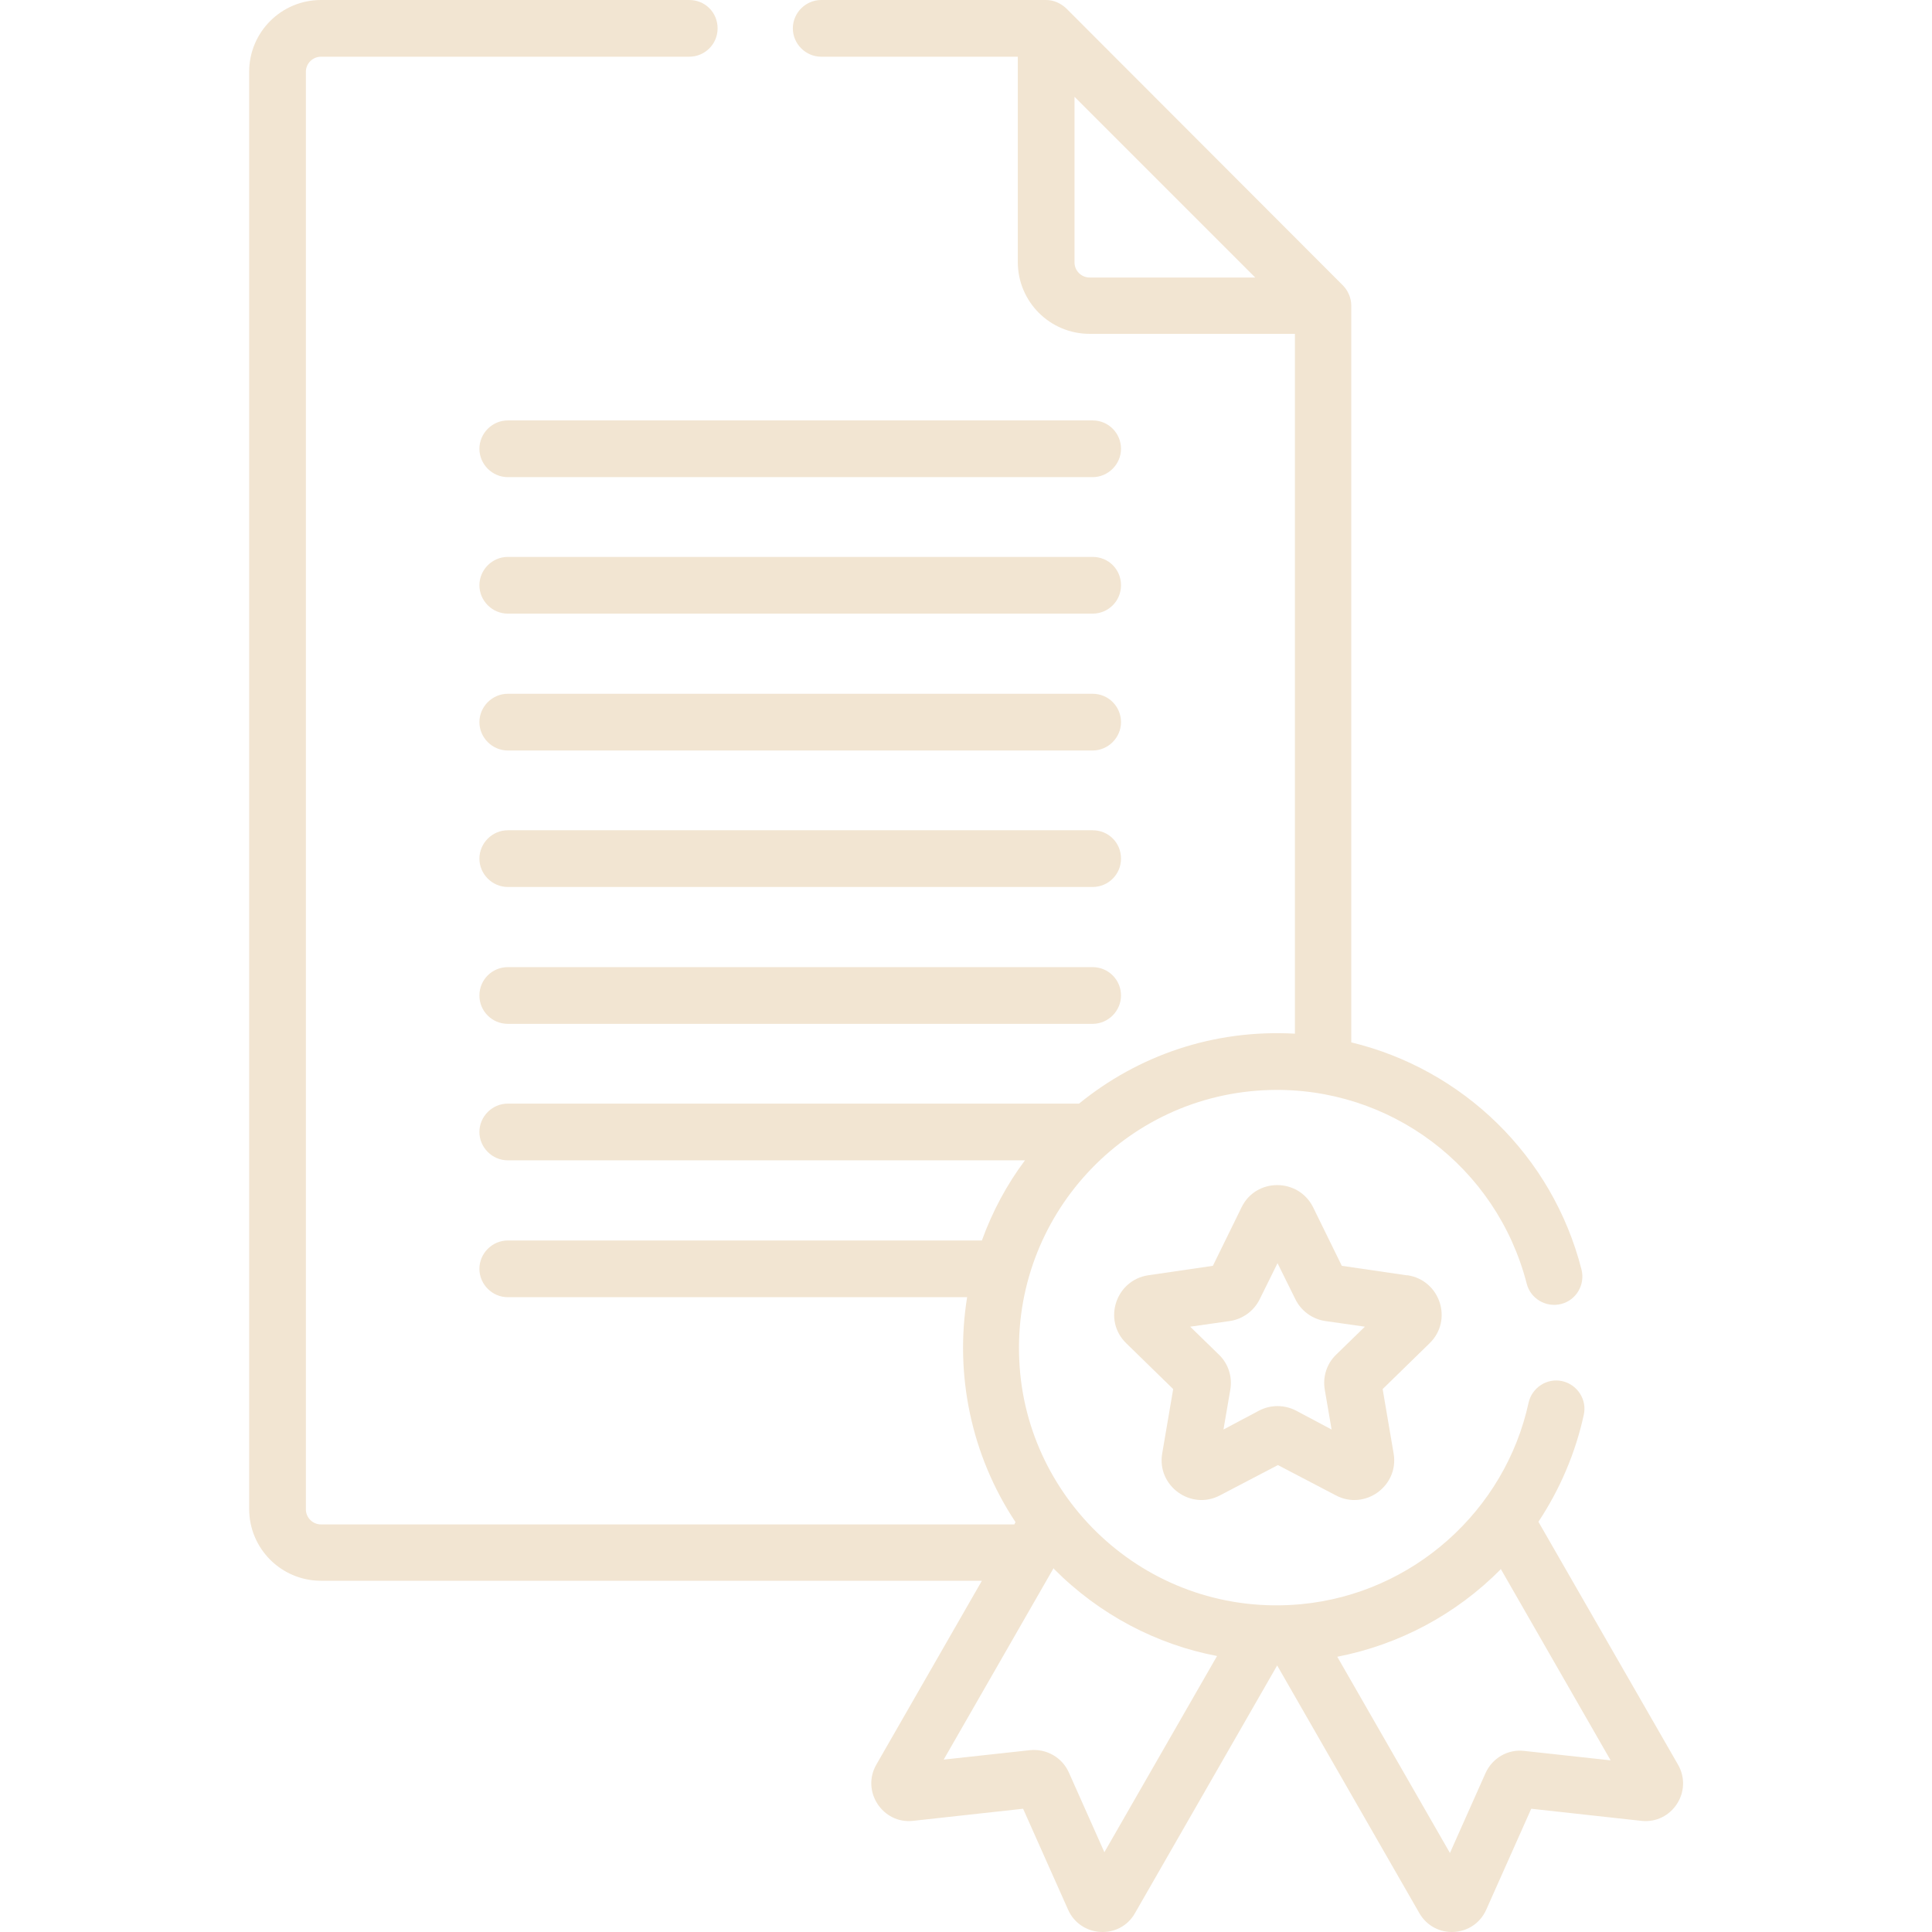 <?xml version="1.0" encoding="UTF-8"?>
<svg id="Camada_1" xmlns="http://www.w3.org/2000/svg" version="1.1" viewBox="0 0 511 511">
  <!-- Generator: Adobe Illustrator 29.3.1, SVG Export Plug-In . SVG Version: 2.1.0 Build 151)  -->
  <defs>
    <style>
      .st0 {
        fill: #f2e5d2;
      }
    </style>
  </defs>
  <path class="st0" d="M289,111.2h-154.7c-4.1,0-7.5,3.4-7.5,7.5s3.4,7.5,7.5,7.5h154.7c4.1,0,7.5-3.4,7.5-7.5s-3.3-7.5-7.5-7.5Z"/>
  <path class="st0" d="M289,147.3h-154.7c-4.1,0-7.5,3.4-7.5,7.5s3.4,7.5,7.5,7.5h154.7c4.1,0,7.5-3.3,7.5-7.5s-3.3-7.5-7.5-7.5Z"/>
  <path class="st0" d="M289,183.5h-154.7c-4.1,0-7.5,3.4-7.5,7.5s3.4,7.5,7.5,7.5h154.7c4.1,0,7.5-3.4,7.5-7.5s-3.3-7.5-7.5-7.5Z"/>
  <path class="st0" d="M289,219.6h-154.7c-4.1,0-7.5,3.4-7.5,7.5s3.4,7.5,7.5,7.5h154.7c4.1,0,7.5-3.3,7.5-7.5s-3.3-7.5-7.5-7.5Z"/>
  <path class="st0" d="M289,255.8h-154.7c-4.1,0-7.5,3.3-7.5,7.5s3.4,7.5,7.5,7.5h154.7c4.1,0,7.5-3.4,7.5-7.5s-3.3-7.5-7.5-7.5Z"/>
  <path class="st0" d="M372,337.3l-17.1-2.5-7.6-15.5c-3.9-7.8-15.1-7.8-18.9,0l-7.6,15.5-17.1,2.5c-8.6,1.3-12.1,11.9-5.8,18l12.4,12.1-2.9,17c-1.5,8.6,7.6,15.2,15.3,11.1l15.3-8,15.3,8c7.7,4.1,16.8-2.5,15.3-11.1l-2.9-17,12.4-12.1c6.3-6.1,2.8-16.7-5.8-18ZM353.4,358.3c-2.5,2.4-3.6,5.9-3,9.3l1.8,10.5-9.4-5c-3.1-1.6-6.7-1.6-9.8,0l-9.4,5,1.8-10.5c.6-3.4-.5-6.9-3-9.3l-7.6-7.4,10.5-1.5c3.4-.5,6.4-2.7,7.9-5.8l4.7-9.5,4.7,9.5c1.5,3.1,4.5,5.3,7.9,5.8l10.5,1.5-7.6,7.4Z"/>
  <path class="st0" d="M84.9,418.1h174.8l-27.9,48.6c-4.1,7.1,1.7,15.8,9.7,14.9l29.1-3.2,11.9,26.7c3.3,7.4,13.7,8,17.7.9l37.6-65.5,37.6,65.5c4.1,7.1,14.4,6.5,17.7-.9l11.9-26.7,29.1,3.2c8.1.9,13.8-7.8,9.7-14.9l-36.9-64.2c5.7-8.6,9.8-18.2,12-28.3.9-4-1.7-8-5.7-8.9-4-.9-8,1.7-8.9,5.7-6.2,28.5-30.5,50.5-60.2,53.3-39.8,3.7-72.8-26.9-74.5-64.4-1.9-38,27.8-70.5,66.2-71.6,31.8-.9,60,20.2,68,51.2,1,4,5.1,6.4,9.1,5.4,4-1,6.4-5.1,5.4-9.1-7.7-30.2-31.5-53-60.9-60.1V80.8c0-2-.9-4-2.2-5.3L282,2.2C280.5.8,278.6,0,276.7,0h-59.5C213.1,0,209.7,3.4,209.7,7.5s3.4,7.5,7.5,7.5h52v54.3c0,10.5,8.5,19,19,19h54.3v185.1c-21.6-1.2-41.5,5.8-57.1,18.5h-151.1c-4.1,0-7.5,3.4-7.5,7.5s3.4,7.5,7.5,7.5h136.8c-4.8,6.4-8.6,13.5-11.4,21.2h-125.4c-4.1,0-7.5,3.4-7.5,7.5s3.4,7.5,7.5,7.5h121.5c-3.3,20.4,1,41.7,12.8,59.5-.3.5-.2.4-.3.6H84.9c-2.2,0-4-1.8-4-4V19c0-2.2,1.8-4,4-4h97.4c4.1,0,7.5-3.3,7.5-7.5s-3.3-7.5-7.5-7.5h-97.4c-10.5,0-19,8.5-19,19v380.1c0,10.5,8.5,19,19,19ZM396.9,414.9l29.1,50.7-22.9-2.5c-4.3-.5-8.4,1.9-10.2,5.9l-9.4,21.1-29.8-51.9c16.4-3.2,31.4-11.2,43.2-23.1ZM288.2,73.4c-2.2,0-4-1.8-4-4V25.6c7.1,7.1,40.7,40.7,47.8,47.8h-43.8ZM278.7,414.9c12.2,12.3,27.4,20.1,43.2,23.1l-29.8,51.9-9.4-21.1c-1.8-4-5.9-6.3-10.2-5.9l-22.9,2.5,29.1-50.7Z"/>
</svg>